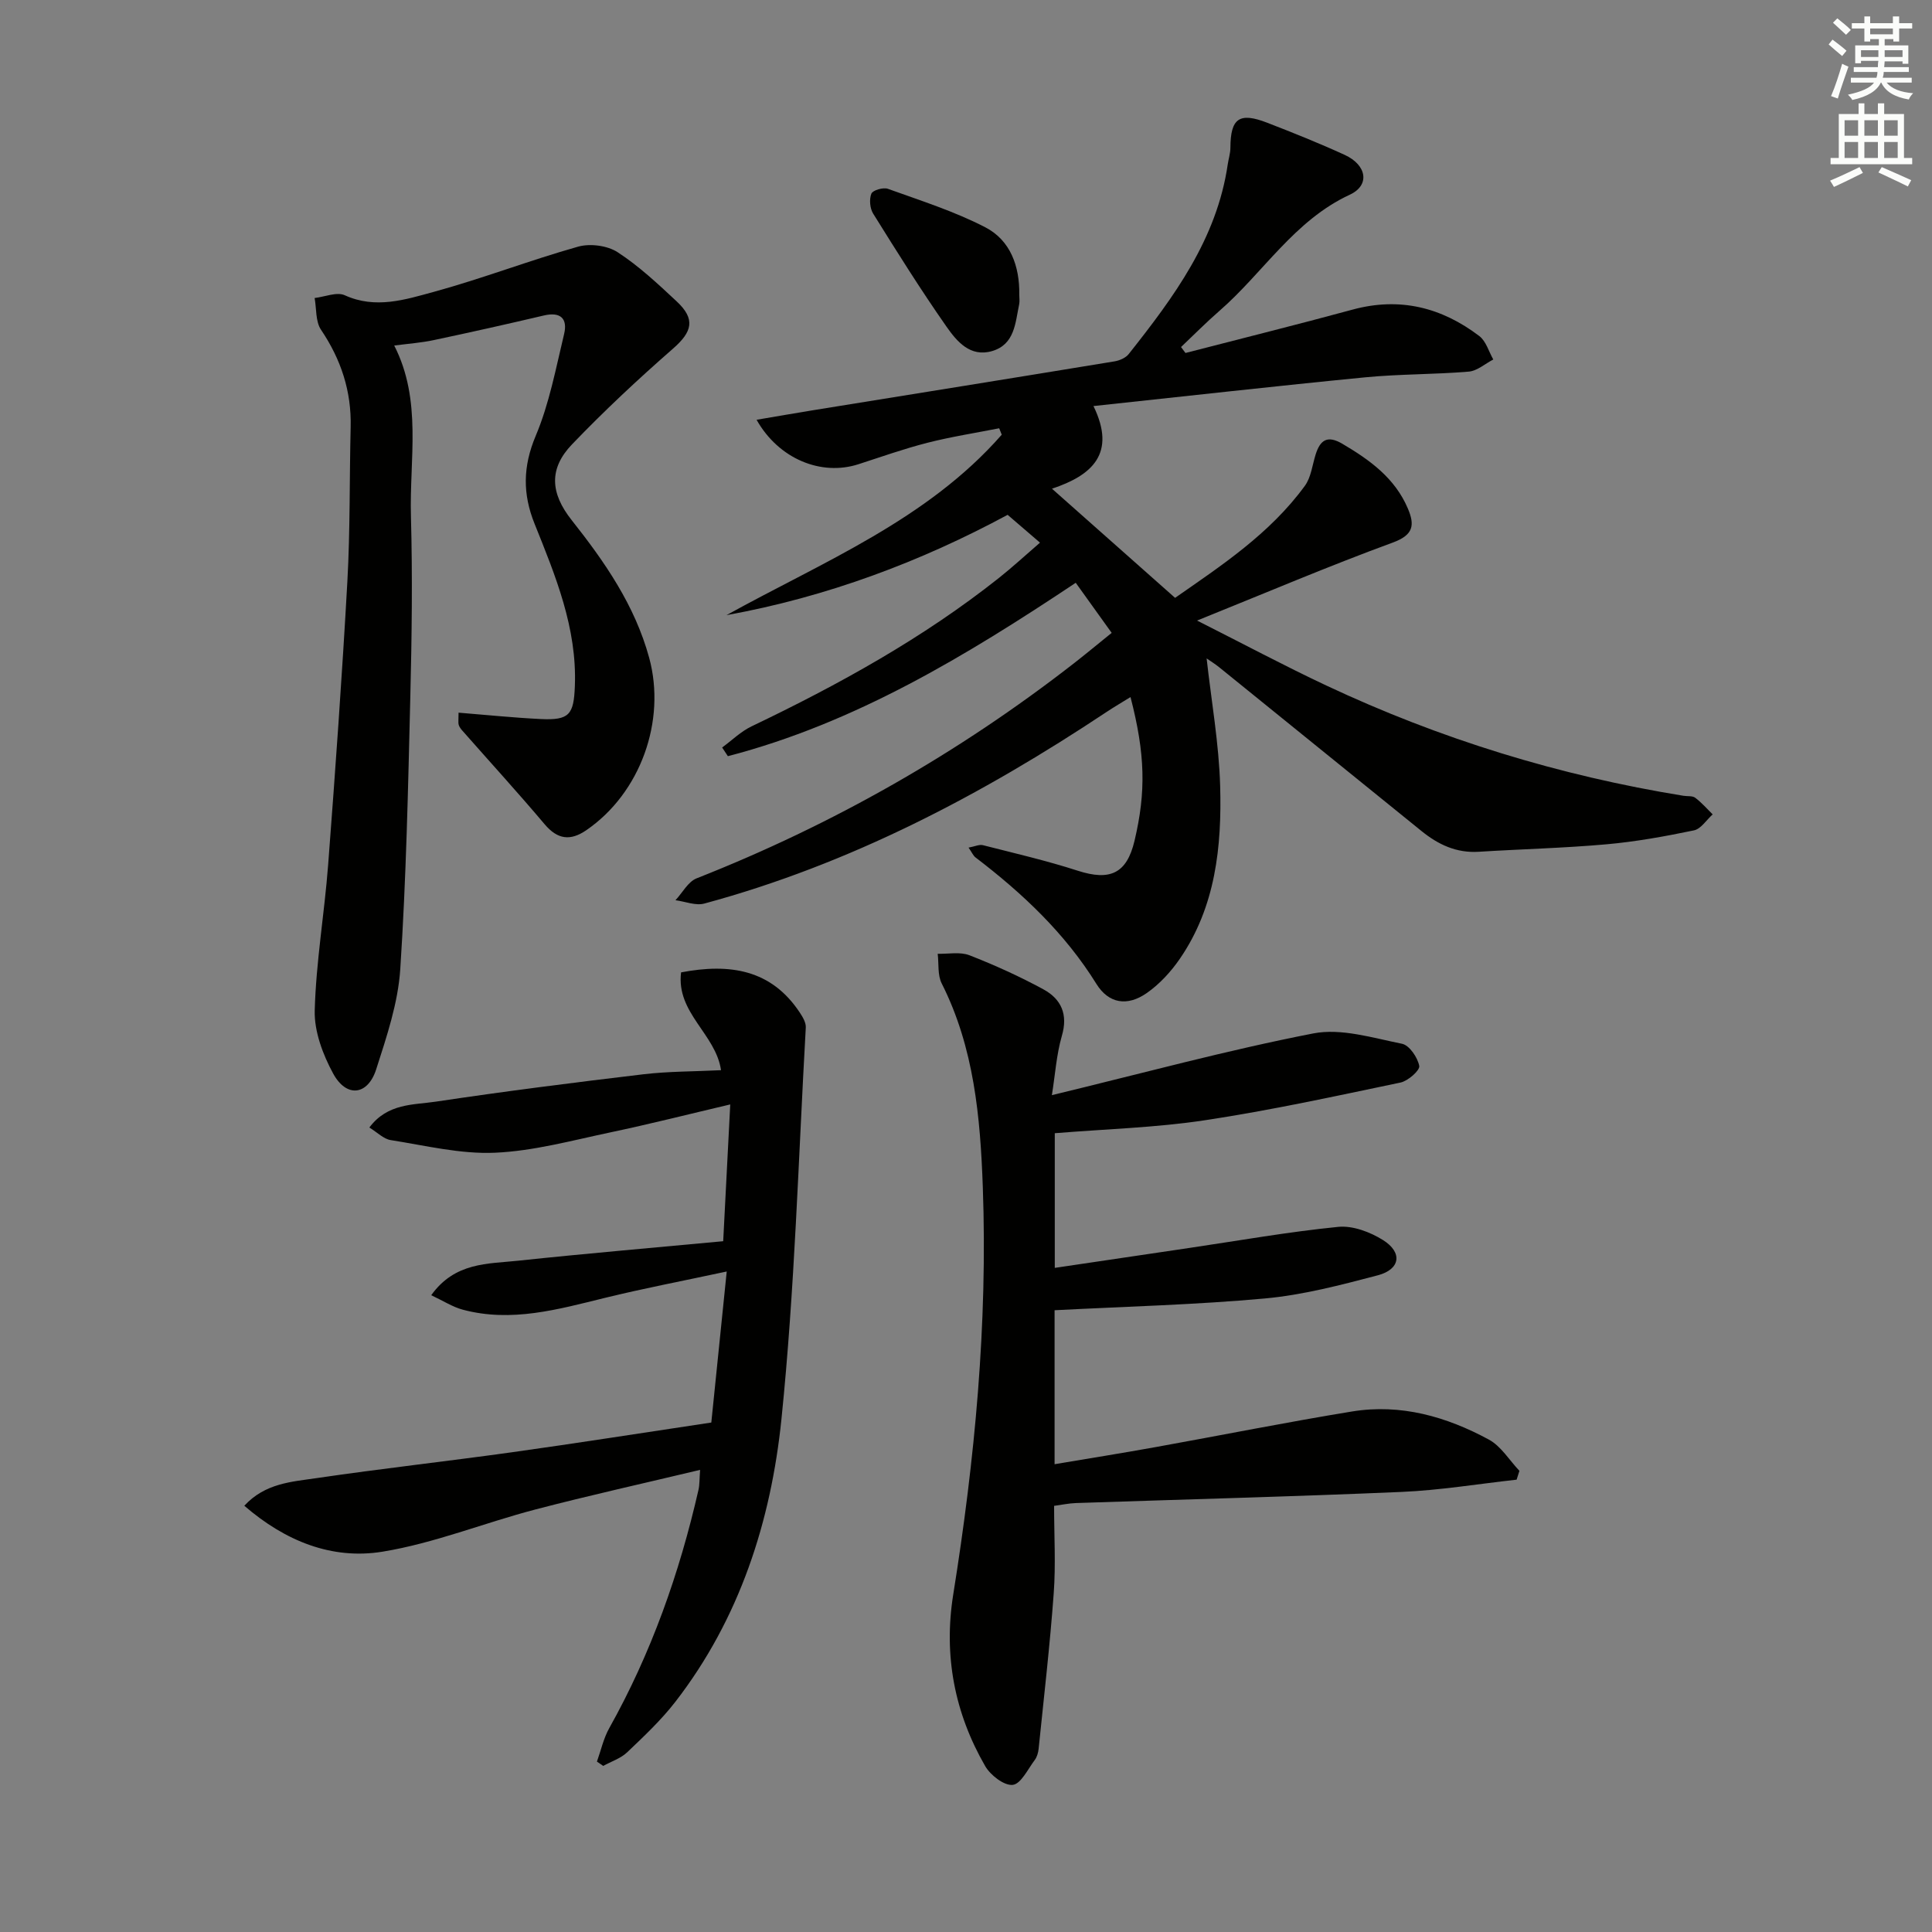 <svg enable-background="new 0 0 400 400" viewBox="0 0 400 400" xmlns="http://www.w3.org/2000/svg"><rect x="0" y="0" width="400" height="400" fill="#808080" stroke="none"/><g fill="#010100"><path d="m245.44 73.08c11.53-2.98 23.1-5.86 34.6-8.98 9.75-2.65 18.43-.47 26.25 5.49 1.39 1.06 1.94 3.2 2.88 4.84-1.69.87-3.34 2.37-5.09 2.51-7.12.6-14.31.49-21.42 1.18-18.49 1.8-36.95 3.89-56.27 5.95 4.8 9.85-.31 14.36-8.59 17.11 8.69 7.71 16.83 14.92 25.49 22.6 9.47-6.61 19.6-13.23 26.87-23.2 1.29-1.77 1.54-4.3 2.23-6.49.95-3.01 2.44-4.03 5.53-2.21 5.69 3.35 10.89 7.1 13.57 13.42 1.45 3.43 1.17 5.46-3.15 7.04-13.2 4.84-26.15 10.36-40.5 16.14 9.63 4.86 18.08 9.37 26.74 13.44 23.57 11.08 48.25 18.67 73.97 22.84.82.13 1.85-.03 2.43.41 1.32.99 2.42 2.27 3.61 3.44-1.29 1.15-2.42 3.01-3.88 3.31-6 1.25-12.08 2.35-18.18 2.89-8.77.78-17.59.99-26.38 1.54-4.62.29-8.39-1.49-11.84-4.29-13.96-11.31-27.93-22.62-41.9-33.92-.88-.71-1.86-1.31-2.59-1.82.98 8.84 2.55 17.61 2.8 26.41.35 12.54-.94 25-8.35 35.78-1.85 2.69-4.2 5.25-6.86 7.1-4.03 2.81-7.88 2.17-10.41-1.9-6.53-10.52-15.31-18.77-25.03-26.19-.47-.36-.73-1.01-1.44-2.03 1.3-.24 2.23-.7 2.99-.5 6.56 1.67 13.17 3.2 19.61 5.28 6.71 2.17 10.15.58 11.76-6.19 2.4-10.14 2.23-17.94-.83-29.76-1.75 1.09-3.37 2.03-4.92 3.06-25.88 17.21-53.15 31.53-83.31 39.69-1.8.49-3.98-.43-5.98-.69 1.45-1.55 2.6-3.83 4.38-4.53 28.19-11.11 54.24-25.93 78.14-44.54 2.47-1.93 4.88-3.93 7.79-6.28-2.54-3.54-4.92-6.85-7.44-10.37-22.83 15.21-45.75 29.06-72.02 35.9-.4-.6-.79-1.2-1.19-1.8 2.03-1.48 3.88-3.32 6.1-4.38 18.05-8.64 35.5-18.26 51.24-30.75 2.83-2.25 5.49-4.71 8.47-7.28-2.33-2-4.32-3.71-6.7-5.76-17.89 9.65-37.36 17-58.21 20.77 20.02-11.08 41.53-19.72 56.99-37.36-.18-.44-.35-.89-.53-1.33-4.97.98-9.99 1.76-14.89 3.01-4.81 1.23-9.51 2.9-14.24 4.43-7.71 2.5-16.52-1.08-21.1-9.2 4.07-.69 7.86-1.35 11.66-1.97 20.81-3.36 41.63-6.7 62.43-10.12 1.06-.17 2.33-.72 2.96-1.52 9.33-11.78 18.24-23.8 20.5-39.27.17-1.15.55-2.29.55-3.44.03-6.1 1.84-7.42 7.62-5.18 5.4 2.09 10.79 4.25 16.05 6.66 4.58 2.1 5.27 6.28 1.07 8.23-11.53 5.34-17.93 16.17-27.03 24.08-2.74 2.38-5.29 4.97-7.93 7.47.3.42.61.83.92 1.23z"/><path d="m217.78 226.74c18.63-4.5 36.24-9.3 54.12-12.78 5.79-1.13 12.31.93 18.37 2.14 1.52.3 3.24 2.84 3.57 4.59.17.91-2.32 3.11-3.88 3.44-13.44 2.81-26.89 5.75-40.46 7.8-10.15 1.54-20.48 1.82-31.12 2.69v27.88c9.24-1.37 18.5-2.74 27.75-4.11 10.3-1.52 20.58-3.35 30.93-4.38 3.01-.3 6.63 1.07 9.29 2.74 4.09 2.57 3.58 6.06-1.1 7.29-7.68 2.02-15.47 4.07-23.34 4.79-14.33 1.31-28.75 1.67-43.57 2.44v31.88c7.06-1.19 14.02-2.3 20.95-3.55 13.55-2.44 27.06-5.15 40.65-7.37 10.06-1.64 19.53 1.06 28.31 5.82 2.53 1.37 4.24 4.27 6.33 6.47-.19.61-.38 1.22-.58 1.83-7.96.88-15.91 2.2-23.9 2.54-22.44.97-44.89 1.54-67.34 2.3-1.47.05-2.93.37-4.52.58 0 6.21.36 12.19-.08 18.12-.78 10.74-2.03 21.44-3.12 32.15-.08.8-.33 1.71-.8 2.34-1.43 1.9-2.87 4.97-4.57 5.16-1.78.19-4.61-2-5.7-3.89-6.34-10.99-8.63-22.88-6.62-35.48 4.48-27.96 7.15-56.07 6.13-84.41-.52-14.46-1.8-28.85-8.51-42.15-.88-1.74-.58-4.08-.83-6.14 2.21.06 4.64-.45 6.58.31 5.23 2.04 10.37 4.37 15.3 7.05 3.68 2 5.16 5.17 3.81 9.69-1.12 3.92-1.38 8.1-2.05 12.22z"/><path d="m141.01 201.32c10.11-1.92 18.68-.6 24.59 8.34.61.92 1.29 2.08 1.23 3.09-1.53 27.04-2.28 54.16-5.04 81.07-2.17 21.12-8.65 41.32-21.98 58.54-2.94 3.79-6.49 7.13-9.98 10.45-1.33 1.26-3.27 1.88-4.94 2.8-.43-.3-.86-.59-1.3-.89.83-2.32 1.36-4.81 2.55-6.93 8.68-15.5 14.53-32.05 18.47-49.32.25-1.08.19-2.24.34-4.15-11.71 2.8-22.98 5.29-34.14 8.21-10.58 2.77-20.89 6.98-31.62 8.73-10.45 1.7-20.12-2.17-28.61-9.51 4.32-4.68 9.8-4.96 14.88-5.71 13.47-1.98 27.01-3.48 40.5-5.36 13.46-1.88 26.9-4 41.31-6.16 1.01-9.92 2.03-19.88 3.19-31.27-9.22 1.98-17.27 3.51-25.21 5.46-9.71 2.38-19.35 5.14-29.42 2.45-2.11-.56-4.03-1.82-6.55-3 4.92-6.87 11.73-6.47 17.96-7.14 13.99-1.49 28.02-2.68 42.49-4.04.46-8.94.94-18.34 1.46-28.32-8.67 2.04-16.67 4.07-24.74 5.77-7.95 1.67-15.94 3.88-23.98 4.23-7.15.31-14.42-1.49-21.6-2.62-1.45-.23-2.73-1.57-4.4-2.6 3.78-5.06 9.15-4.66 13.79-5.36 14.27-2.14 28.59-3.96 42.93-5.66 5.23-.62 10.54-.57 16.09-.85-1.09-7.51-9.32-11.85-8.27-20.25z"/><path d="m94.94 147.55c5.86.47 11.44 1.05 17.03 1.32 5.9.28 6.83-.9 7.05-6.85.46-12.02-4.01-22.79-8.34-33.57-2.49-6.19-2.44-11.87.24-18.23 2.81-6.66 4.16-13.96 5.87-21.05.77-3.21-.73-4.67-4.2-3.85-7.58 1.78-15.19 3.49-22.81 5.1-2.57.55-5.22.73-8.16 1.12 5.81 11.35 3.13 23.5 3.46 35.32.34 12.48.18 24.99-.13 37.48-.46 18.79-.85 37.59-2.08 56.33-.46 6.99-2.81 13.95-4.98 20.71-1.74 5.43-6.15 5.94-8.9.91-2.14-3.93-3.94-8.72-3.83-13.07.27-10.08 2.01-20.1 2.78-30.18 1.49-19.55 2.89-39.11 3.98-58.68.59-10.62.42-21.29.68-31.94.18-7.42-1.99-14-6.14-20.15-1.15-1.71-.92-4.36-1.32-6.57 2.1-.24 4.59-1.32 6.24-.57 6.38 2.9 12.5.91 18.42-.7 10.06-2.75 19.84-6.53 29.88-9.36 2.48-.7 6.05-.24 8.18 1.14 4.42 2.87 8.35 6.56 12.24 10.19 3.94 3.68 3.23 6.29-.76 9.78-7.23 6.32-14.27 12.9-20.91 19.82-4.81 5.02-4.52 10.07-.07 15.69 6.85 8.65 13.07 17.62 16.04 28.48 3.57 13.08-1.81 28.02-12.99 35.7-3.32 2.28-5.96 1.96-8.65-1.22-5.54-6.56-11.33-12.9-17.01-19.35-.32-.36-.65-.78-.78-1.23-.13-.44-.03-.95-.03-2.52z"/><path d="m211.03 61c0 .67.11 1.35-.02 1.99-.81 3.85-.9 8.32-5.62 9.7-4.53 1.32-7.3-2.03-9.42-5.05-5.33-7.62-10.27-15.51-15.19-23.41-.68-1.09-.84-2.98-.37-4.14.29-.71 2.45-1.34 3.41-1 6.8 2.45 13.77 4.66 20.16 7.96 5.21 2.69 7.14 8.06 7.05 13.95z"/></g><path d="m378.6 9.2.8-1c.9.7 1.9 1.4 2.9 2.3l-.9 1.1c-1.1-.9-2-1.7-2.8-2.4zm.5 10.7c.9-2.1 1.6-4.3 2.3-6.7.4.2.8.4 1.3.6-.7 2.1-1.5 4.2-2.2 6.6zm.4-15.2.9-.9c1 .8 2 1.6 2.8 2.4l-1 1c-1-.9-1.9-1.8-2.7-2.5zm12.5-1.3h1.2v1.4h2.7v1.1h-2.7v2.7h-1.2v-.5h-1.8v1.3h4.9v3.8h-1.2v-.5h-3.7c0 .4-.1.9-.1 1.2h5.1v1h-5.2c0 .5-.1.9-.2 1.2h6v1h-5.2c1.1 1.3 2.9 2 5.5 2.2-.4.4-.7.8-.9 1.3-2.9-.5-4.8-1.6-5.7-3.5h-.1c-.8 1.7-2.7 2.9-5.9 3.6-.2-.4-.6-.8-.9-1.1 2.8-.6 4.6-1.4 5.4-2.5h-4.8v-1h5.3c.1-.3.2-.7.2-1.2h-4.9v-1h5c0-.4 0-.8.1-1.3h-3.6v.5h-1.2v-3.7h4.9v-1.3h-1.8v.5h-1.2v-2.7h-2.6v-1.1h2.6v-1.4h1.2v1.4h4.7v-1.4zm-6.7 8.4h3.6c0-.4 0-.9 0-1.4h-3.6zm1.9-4.7h4.7v-1.2h-4.7zm6.7 3.3h-3.7v1.4h3.7z" fill="#fbfcfa"/><path d="m384.7 21.4h1.3v2.2h2.8v-2.2h1.3v2.2h4.1v9.1h1.7v1.3h-16.9v-1.3h1.7v-9.1h4.1v-2.2zm.3 13.2.7 1.2c-1.8.9-3.8 1.9-6 2.9-.2-.4-.5-.8-.8-1.3 2.4-1 4.4-2 6.1-2.8zm-3.1-6.5h2.8v-3.2h-2.8zm0 4.6h2.8v-3.3h-2.8zm4.1-4.6h2.8v-3.2h-2.8zm0 4.6h2.8v-3.3h-2.8v3.2zm3.6 1.9c2.1.9 4.1 1.8 6.1 2.7l-.7 1.3c-2.2-1.1-4.2-2-6.1-2.9zm3.3-9.7h-2.8v3.2h2.8zm-2.8 7.8h2.8v-3.3h-2.8z" fill="#fbfcfa"/></svg>